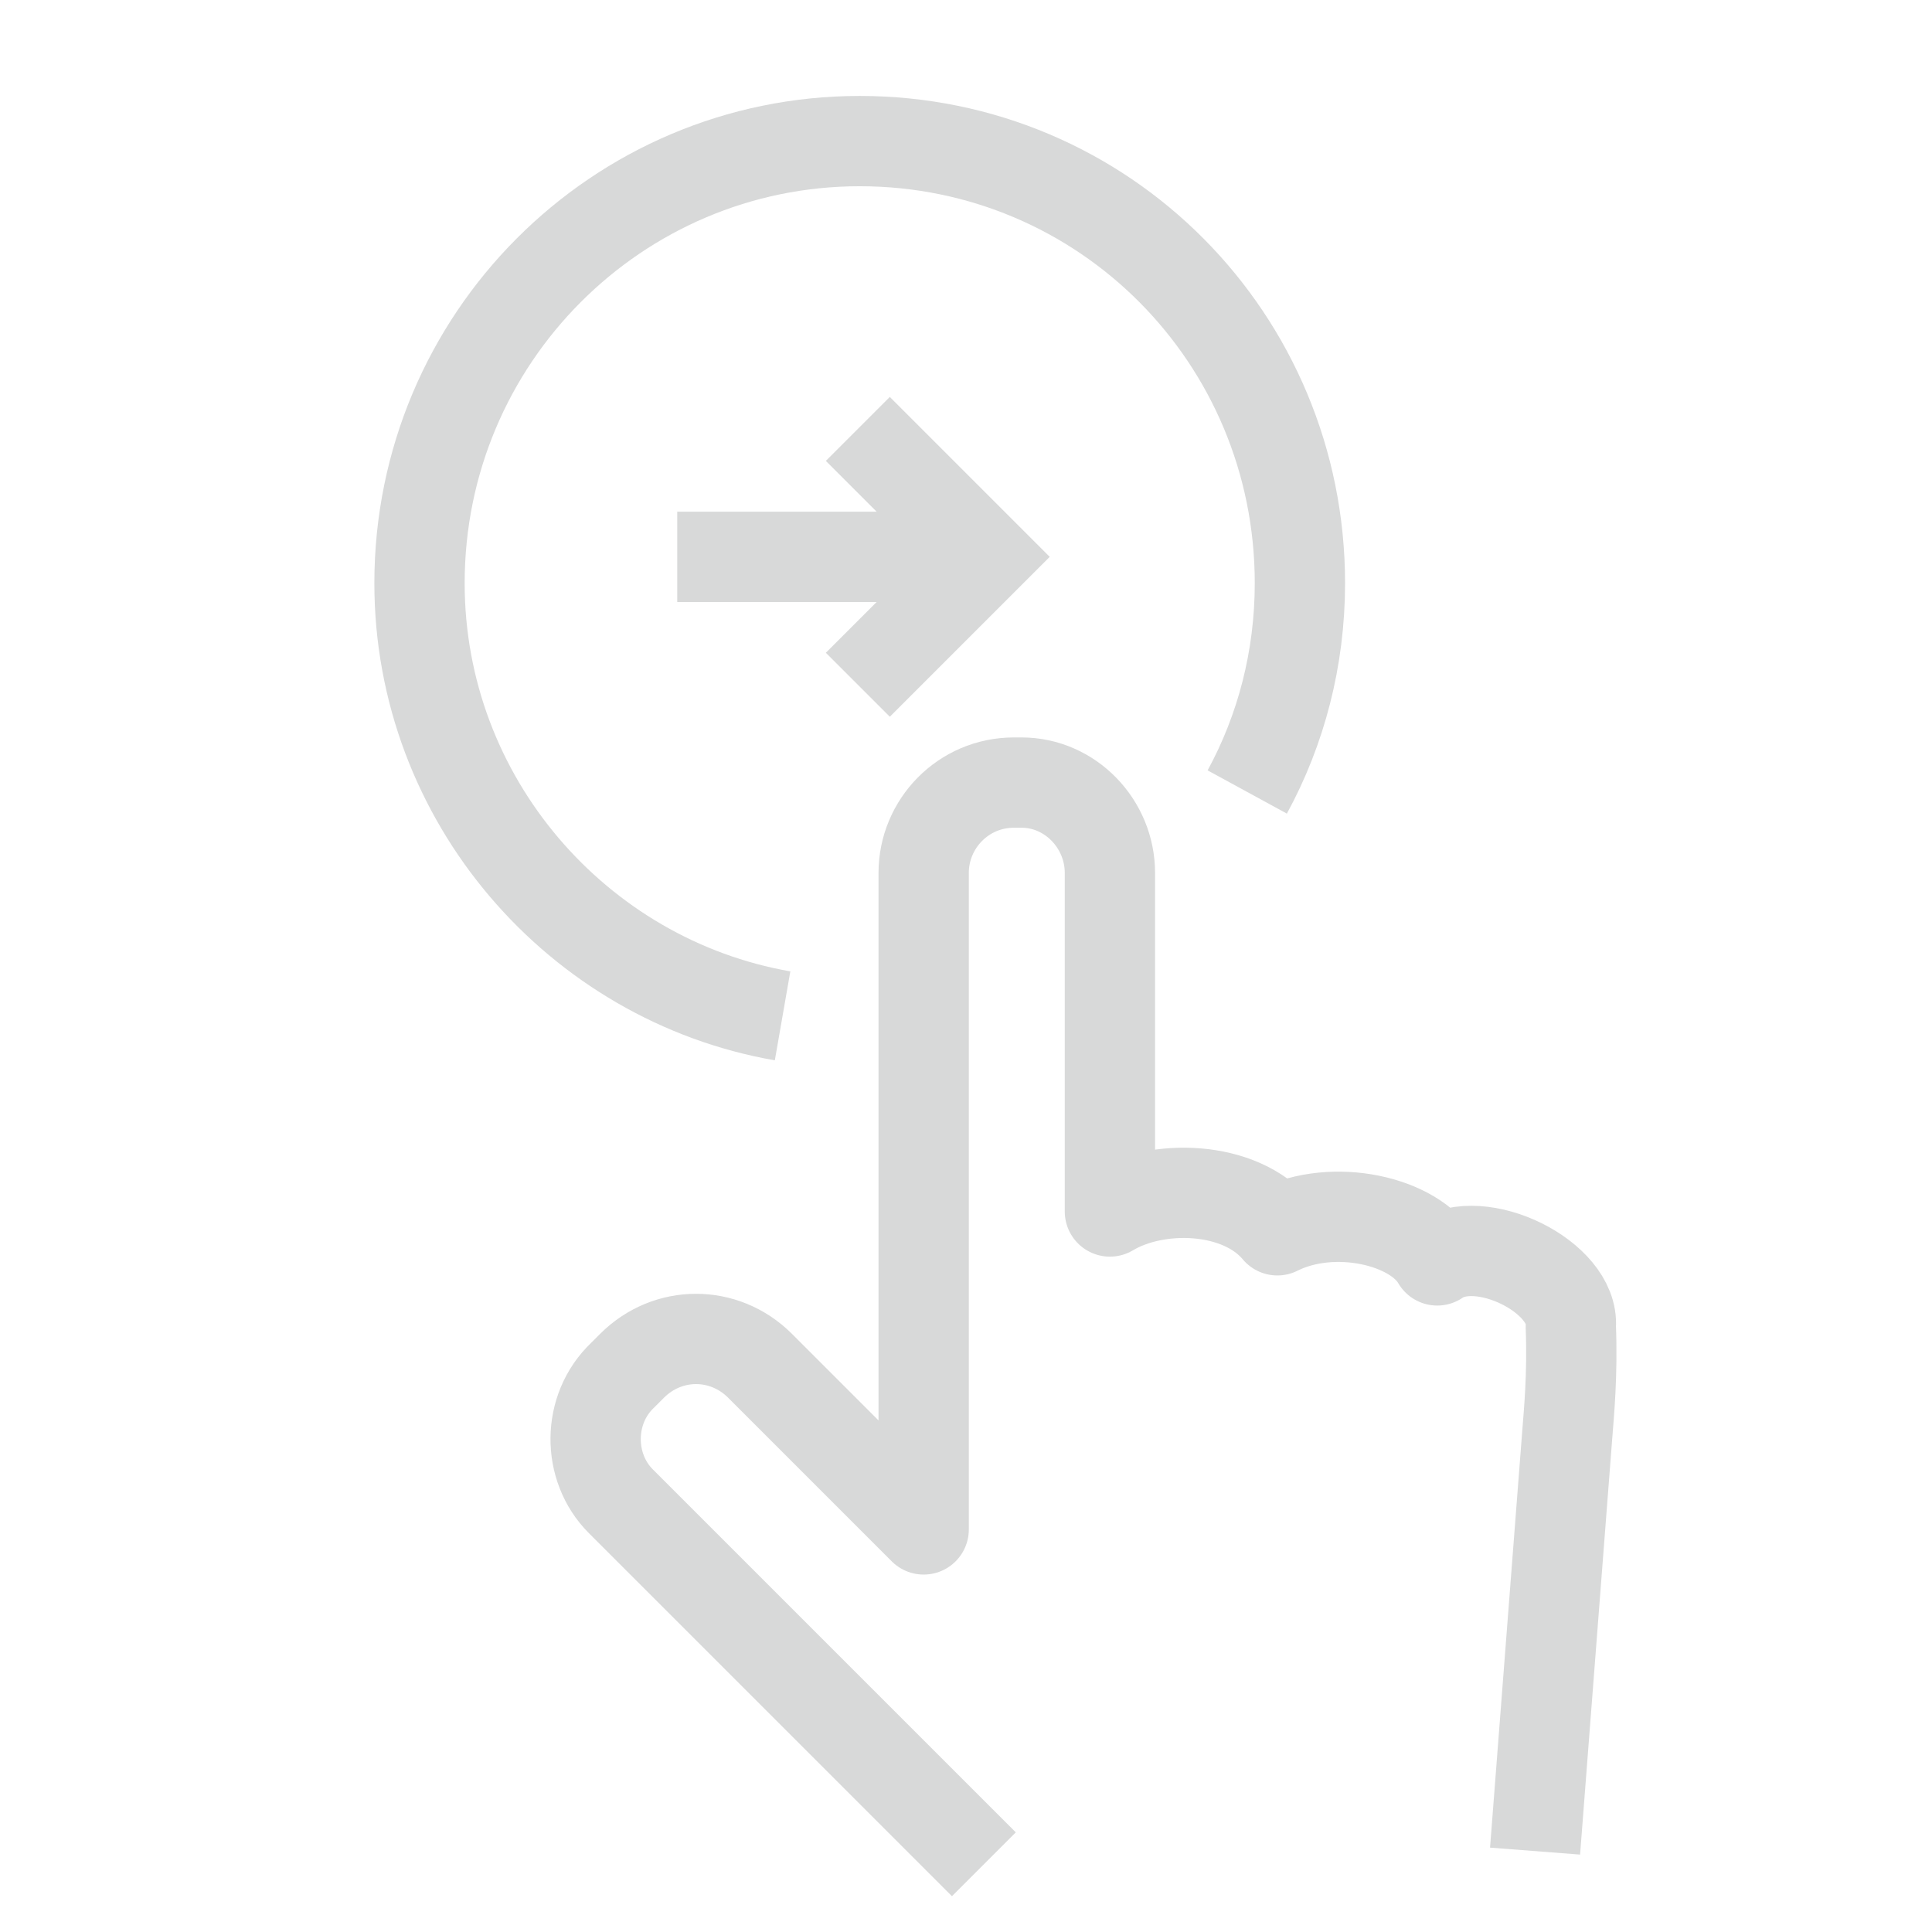 <?xml version="1.0" encoding="UTF-8"?>
<!DOCTYPE svg PUBLIC "-//W3C//DTD SVG 1.1//EN" "http://www.w3.org/Graphics/SVG/1.1/DTD/svg11.dtd">
<!-- Creator: CorelDRAW 2019 (64-Bit) -->
<svg xmlns="http://www.w3.org/2000/svg" xml:space="preserve" width="30px" height="30px" version="1.1" style="shape-rendering:geometricPrecision; text-rendering:geometricPrecision; image-rendering:optimizeQuality; fill-rule:evenodd; clip-rule:evenodd"
viewBox="0 0 1027 1027"
 xmlns:xlink="http://www.w3.org/1999/xlink"
 xmlns:xodm="http://www.corel.com/coreldraw/odm/2003">
 <defs>
  <style type="text/css">
   <![CDATA[
    .str1 {stroke:#D8D9D9;stroke-width:48;stroke-linejoin:round;stroke-miterlimit:22.926}
    .str0 {stroke:#D8D9D9;stroke-width:48;stroke-linejoin:round;stroke-miterlimit:10}
    .fil1 {fill:none}
    .fil0 {fill:none;fill-rule:nonzero}
    .fil2 {fill:#D8D9D9;fill-rule:nonzero}
   ]]>
  </style>
 </defs>
 <g id="Layer_x0020_1">
  <g id="_1764513540416">
   <path class="fil0 str0" d="M523 991l-193 -193c-18,-18 -18,-49 1,-67l5 -5c19,-19 49,-19 68,0l87 87 0 -349c0,-26 21,-48 48,-48l4 0c26,0 47,22 47,48l0 180c25,-15 69,-14 89,10 30,-15 73,-5 85,16 23,-16 73,9 71,35 1,26 -1,46 -2,59l-17 220"/>
   <path class="fil1 str1" d="M663 421c18,-33 28,-71 28,-111 0,-130 -104,-235 -234,-235 -129,0 -234,105 -234,235 0,115 84,211 193,230"/>
   <g>
    <line class="fil1 str1" x1="360" y1="296" x2="524" y2= "296" />
    <g>
     <path class="fil2" d="M541 313l-68 68 -34 -34 68 -68 34 0 0 34zm0 -34l17 17 -17 17 0 -34zm-68 -68l68 68 -34 34 -68 -68 34 -34z"/>
    </g>
   </g>
  </g>
  <rect class="fil1" width="1027" height="1027"/>
 </g>
</svg>
